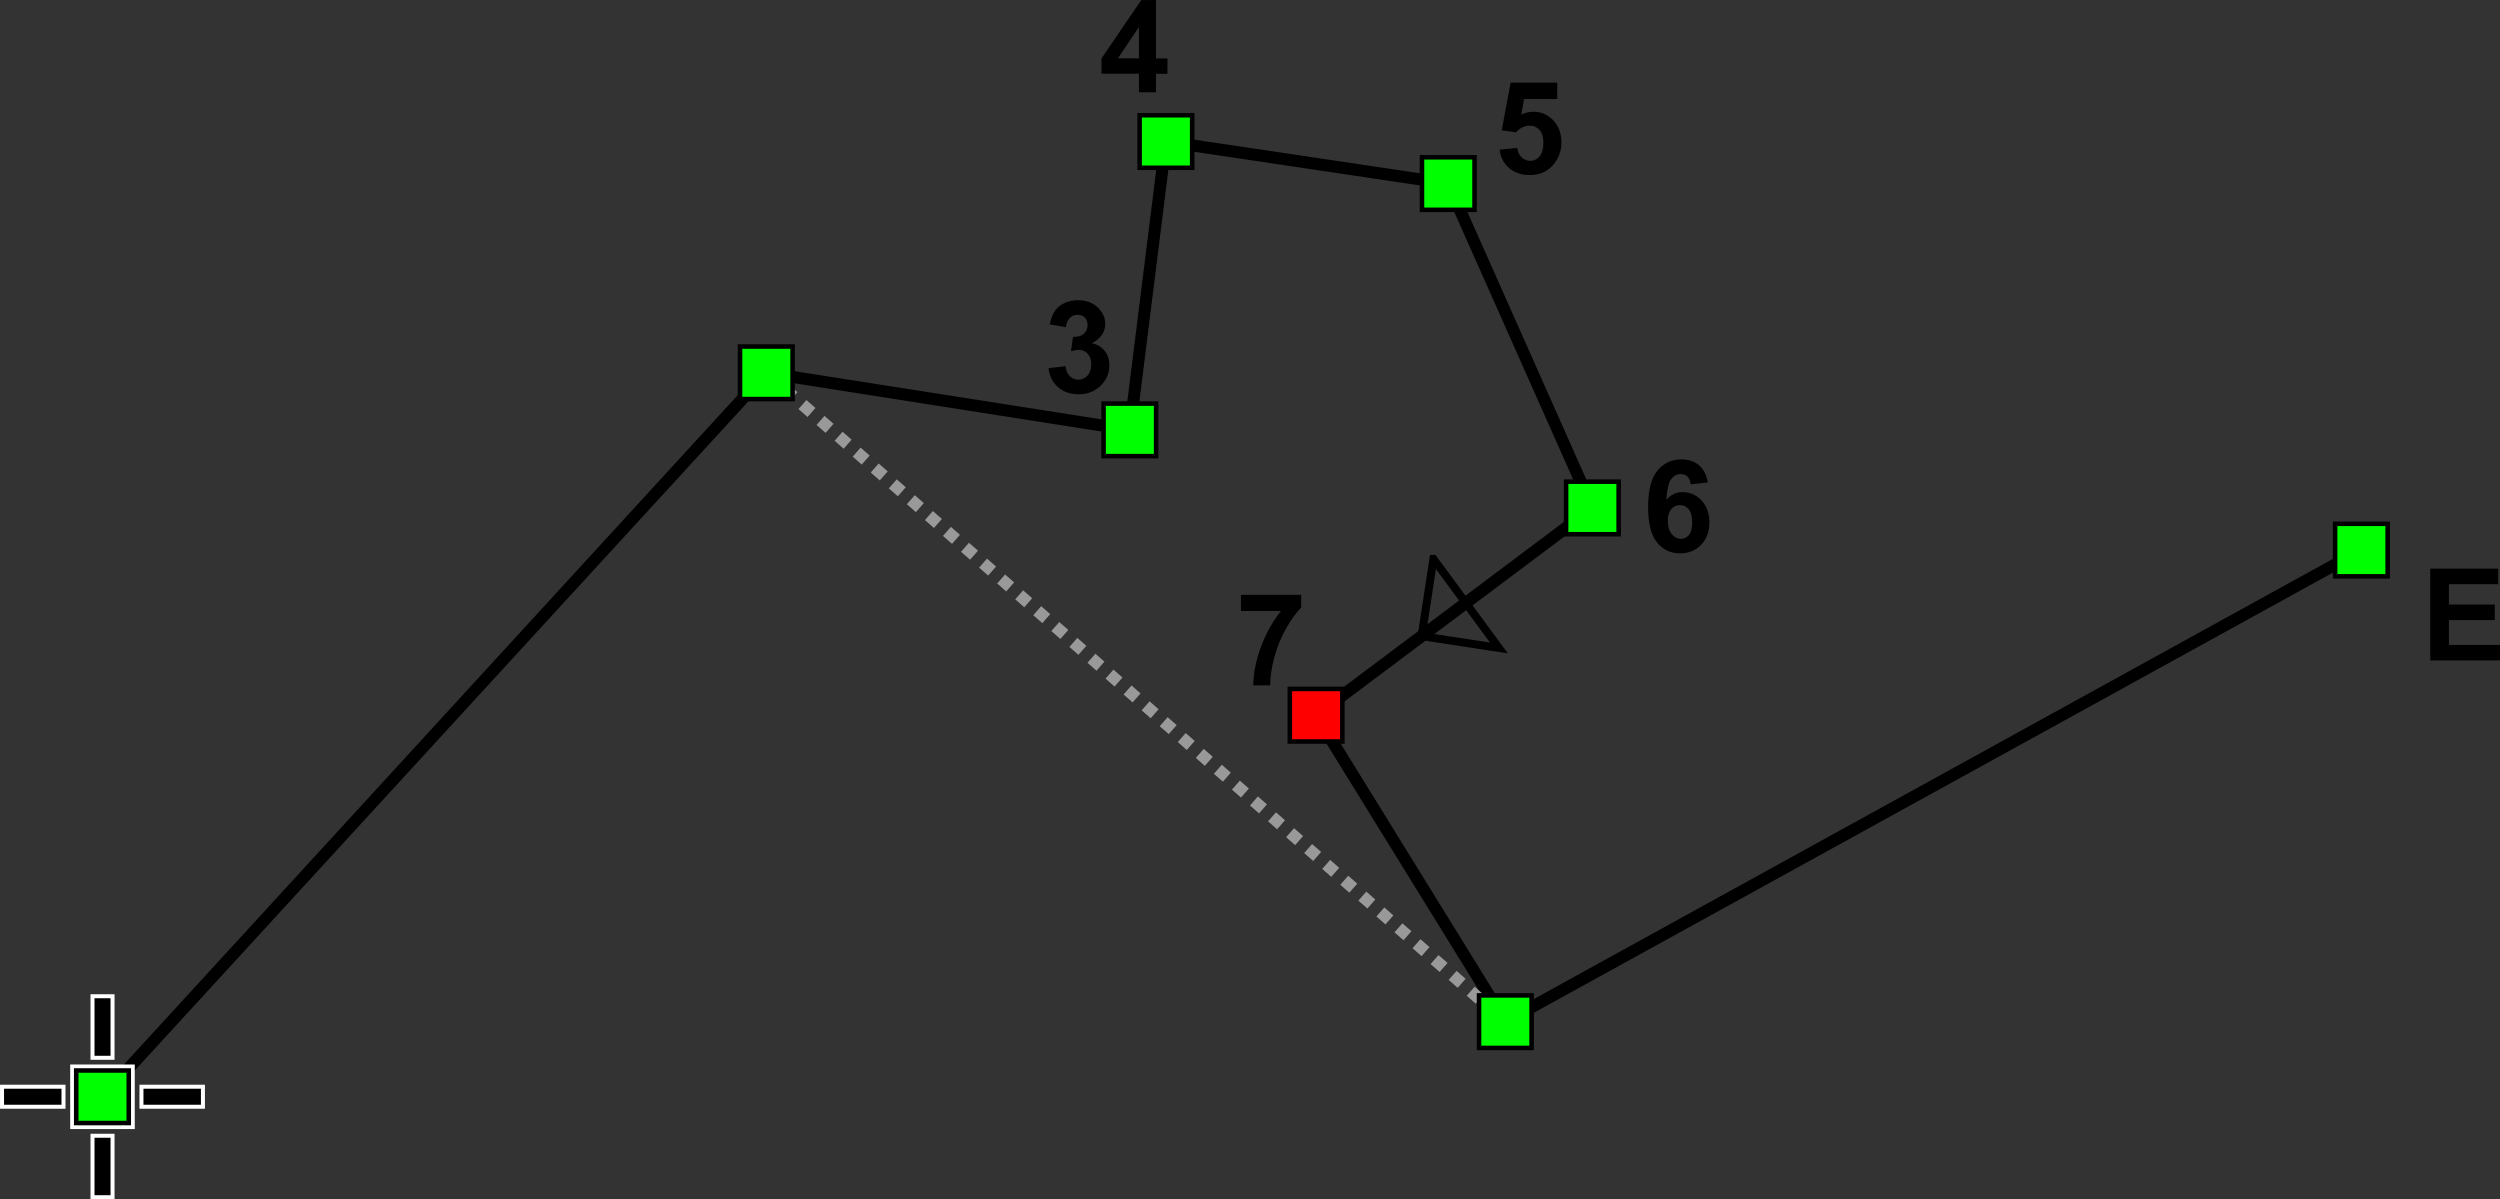 <?xml version="1.0" encoding="UTF-8"?>
<!DOCTYPE svg PUBLIC "-//W3C//DTD SVG 1.1//EN" "http://www.w3.org/Graphics/SVG/1.1/DTD/svg11.dtd">
<!-- Creator: CorelDRAW X6 -->
<svg xmlns="http://www.w3.org/2000/svg" xml:space="preserve" width="110.1mm" height="52.815mm" version="1.1" style="shape-rendering:geometricPrecision; text-rendering:geometricPrecision; image-rendering:optimizeQuality; fill-rule:evenodd; clip-rule:evenodd"
viewBox="0 0 29262 14037"
 xmlns:xlink="http://www.w3.org/1999/xlink">
 <rect x="0" y="0" width="29262" height="14037" fill="#333333" stroke="none"/>
 <defs>
  <style type="text/css">
   <![CDATA[
    .str2 {stroke:black;stroke-width:53.156}
    .str5 {stroke:black;stroke-width:53.156;stroke-linecap:square}
    .str7 {stroke:black;stroke-width:93.766}
    .str0 {stroke:black;stroke-width:140.65}
    .str3 {stroke:white;stroke-width:140.65;stroke-linecap:square}
    .str6 {stroke:black;stroke-width:187.533;stroke-linecap:square}
    .str4 {stroke:white;stroke-width:281.273;stroke-linecap:square}
    .str1 {stroke:#999999;stroke-width:140.65;stroke-dasharray:140.65 140.65}
    .fil0 {fill:none}
    .fil4 {fill:none;fill-rule:nonzero}
    .fil1 {fill:lime}
    .fil2 {fill:red}
    .fil3 {fill:white}
    .fil5 {fill:black;fill-rule:nonzero}
   ]]>
  </style>
 </defs>
 <g id="Layer_x0020_1">
  <polyline class="fil0 str0" points="1200,12837 8970,4364 13224,5032 13646,1656 16951,2149 18639,5946 15404,8372 17619,11958 27640,6438 "/>
  <line class="fil0 str1" x1="8970" y1="4364" x2="17619" y2= "11958" />
  <rect class="fil1 str2" x="8662" y="4056" width="615" height="615"/>
  <rect class="fil1 str2" x="12917" y="4724" width="615" height="615"/>
  <rect class="fil1 str2" x="18331" y="5638" width="615" height="615"/>
  <rect class="fil1 str2" x="27332" y="6131" width="615" height="615"/>
  <rect class="fil1 str2" x="17312" y="11651" width="615" height="615"/>
  <rect class="fil2 str2" x="15097" y="8064" width="615" height="615"/>
  <rect class="fil1 str2" x="16644" y="1841" width="615" height="615"/>
  <rect class="fil1 str2" x="13339" y="1349" width="615" height="615"/>
  <g id="_709410880">
   <rect class="fil3 str3" x="892" y="12530" width="615" height="615"/>
   <line class="fil0 str4" x1="1200" y1="12264" x2="1200" y2= "11778" />
   <line class="fil0 str4" x1="626" y1="12837" x2="141" y2= "12837" />
   <line class="fil0 str4" x1="2258" y1="12837" x2="1773" y2= "12837" />
   <line class="fil0 str4" x1="1200" y1="13896" x2="1200" y2= "13411" />
   <rect class="fil1 str5" x="892" y="12530" width="615" height="615"/>
   <line class="fil0 str6" x1="1200" y1="12264" x2="1200" y2= "11778" />
   <line class="fil0 str6" x1="626" y1="12837" x2="141" y2= "12837" />
   <line class="fil0 str6" x1="2258" y1="12837" x2="1773" y2= "12837" />
   <line class="fil0 str6" x1="1200" y1="13896" x2="1200" y2= "13411" />
  </g>
  <path class="fil4 str7" d="M16778 6542l766 1042 -904 -138 138 -904zm383 521m-69 452m-383 -521"/>
  <path class="fil5" d="M12271 4310l200 -24c6,51 23,90 51,117 28,27 61,41 101,41 42,0 78,-16 107,-49 29,-32 43,-76 43,-131 0,-52 -14,-93 -41,-123 -28,-30 -62,-46 -102,-46 -26,0 -58,5 -94,15l23 -167c56,2 98,-11 127,-36 29,-26 44,-60 44,-103 0,-36 -11,-65 -32,-87 -22,-22 -50,-32 -86,-32 -35,0 -65,12 -90,37 -25,25 -40,60 -46,107l-189 -32c13,-66 33,-118 60,-157 26,-39 64,-70 111,-92 47,-22 101,-34 160,-34 101,0 182,32 243,97 50,53 76,113 76,180 0,95 -52,170 -155,227 62,13 111,43 148,89 37,46 55,102 55,167 0,94 -34,175 -103,241 -69,67 -154,100 -257,100 -97,0 -178,-28 -241,-84 -64,-56 -101,-129 -111,-220z"/>
  <polygon class="fil5" points="28446,7730 28446,6656 29241,6656 29241,6838 28664,6838 28664,7076 29201,7076 29201,7258 28664,7258 28664,7549 29262,7549 29262,7730 "/>
  <path class="fil5" d="M13331 1079l0 -216 -438 0 0 -179 465 -683 173 0 0 683 134 0 0 180 -134 0 0 216 -200 0zm0 -396l0 -367 -246 367 246 0z"/>
  <path class="fil5" d="M17554 1752l205 -21c6,47 23,84 52,111 29,27 62,41 100,41 43,0 80,-18 109,-53 30,-35 45,-88 45,-159 0,-66 -15,-116 -45,-150 -30,-33 -68,-50 -116,-50 -59,0 -113,26 -160,78l-167 -24 105 -558 545 0 0 192 -388 0 -33 183c46,-23 93,-34 141,-34 92,0 169,33 233,100 64,66 96,153 96,260 0,89 -26,168 -77,238 -70,95 -167,143 -291,143 -99,0 -180,-27 -243,-80 -63,-54 -100,-125 -112,-215z"/>
  <path class="fil5" d="M19989 5647l-200 22c-5,-41 -17,-71 -38,-91 -20,-20 -47,-29 -80,-29 -44,0 -80,20 -110,58 -30,39 -49,120 -57,244 51,-60 115,-91 191,-91 86,0 160,33 221,98 61,66 92,150 92,254 0,110 -32,199 -97,265 -65,67 -147,100 -248,100 -108,0 -198,-42 -267,-127 -70,-84 -105,-223 -105,-415 0,-197 36,-340 109,-427 73,-87 167,-131 284,-131 81,0 149,23 203,69 54,46 87,113 102,200zm-467 450c0,67 15,119 46,155 31,36 66,55 106,55 38,0 70,-15 95,-45 25,-30 38,-79 38,-147 0,-70 -14,-121 -41,-154 -28,-33 -62,-49 -103,-49 -40,0 -73,16 -101,47 -27,31 -41,77 -41,138z"/>
  <path class="fil5" d="M14525 7153l0 -191 705 0 0 150c-58,57 -117,139 -178,246 -60,107 -106,221 -138,341 -31,121 -47,228 -47,323l-198 0c3,-149 34,-301 92,-455 58,-154 135,-293 232,-415l-469 0z"/>
 </g>
</svg>
